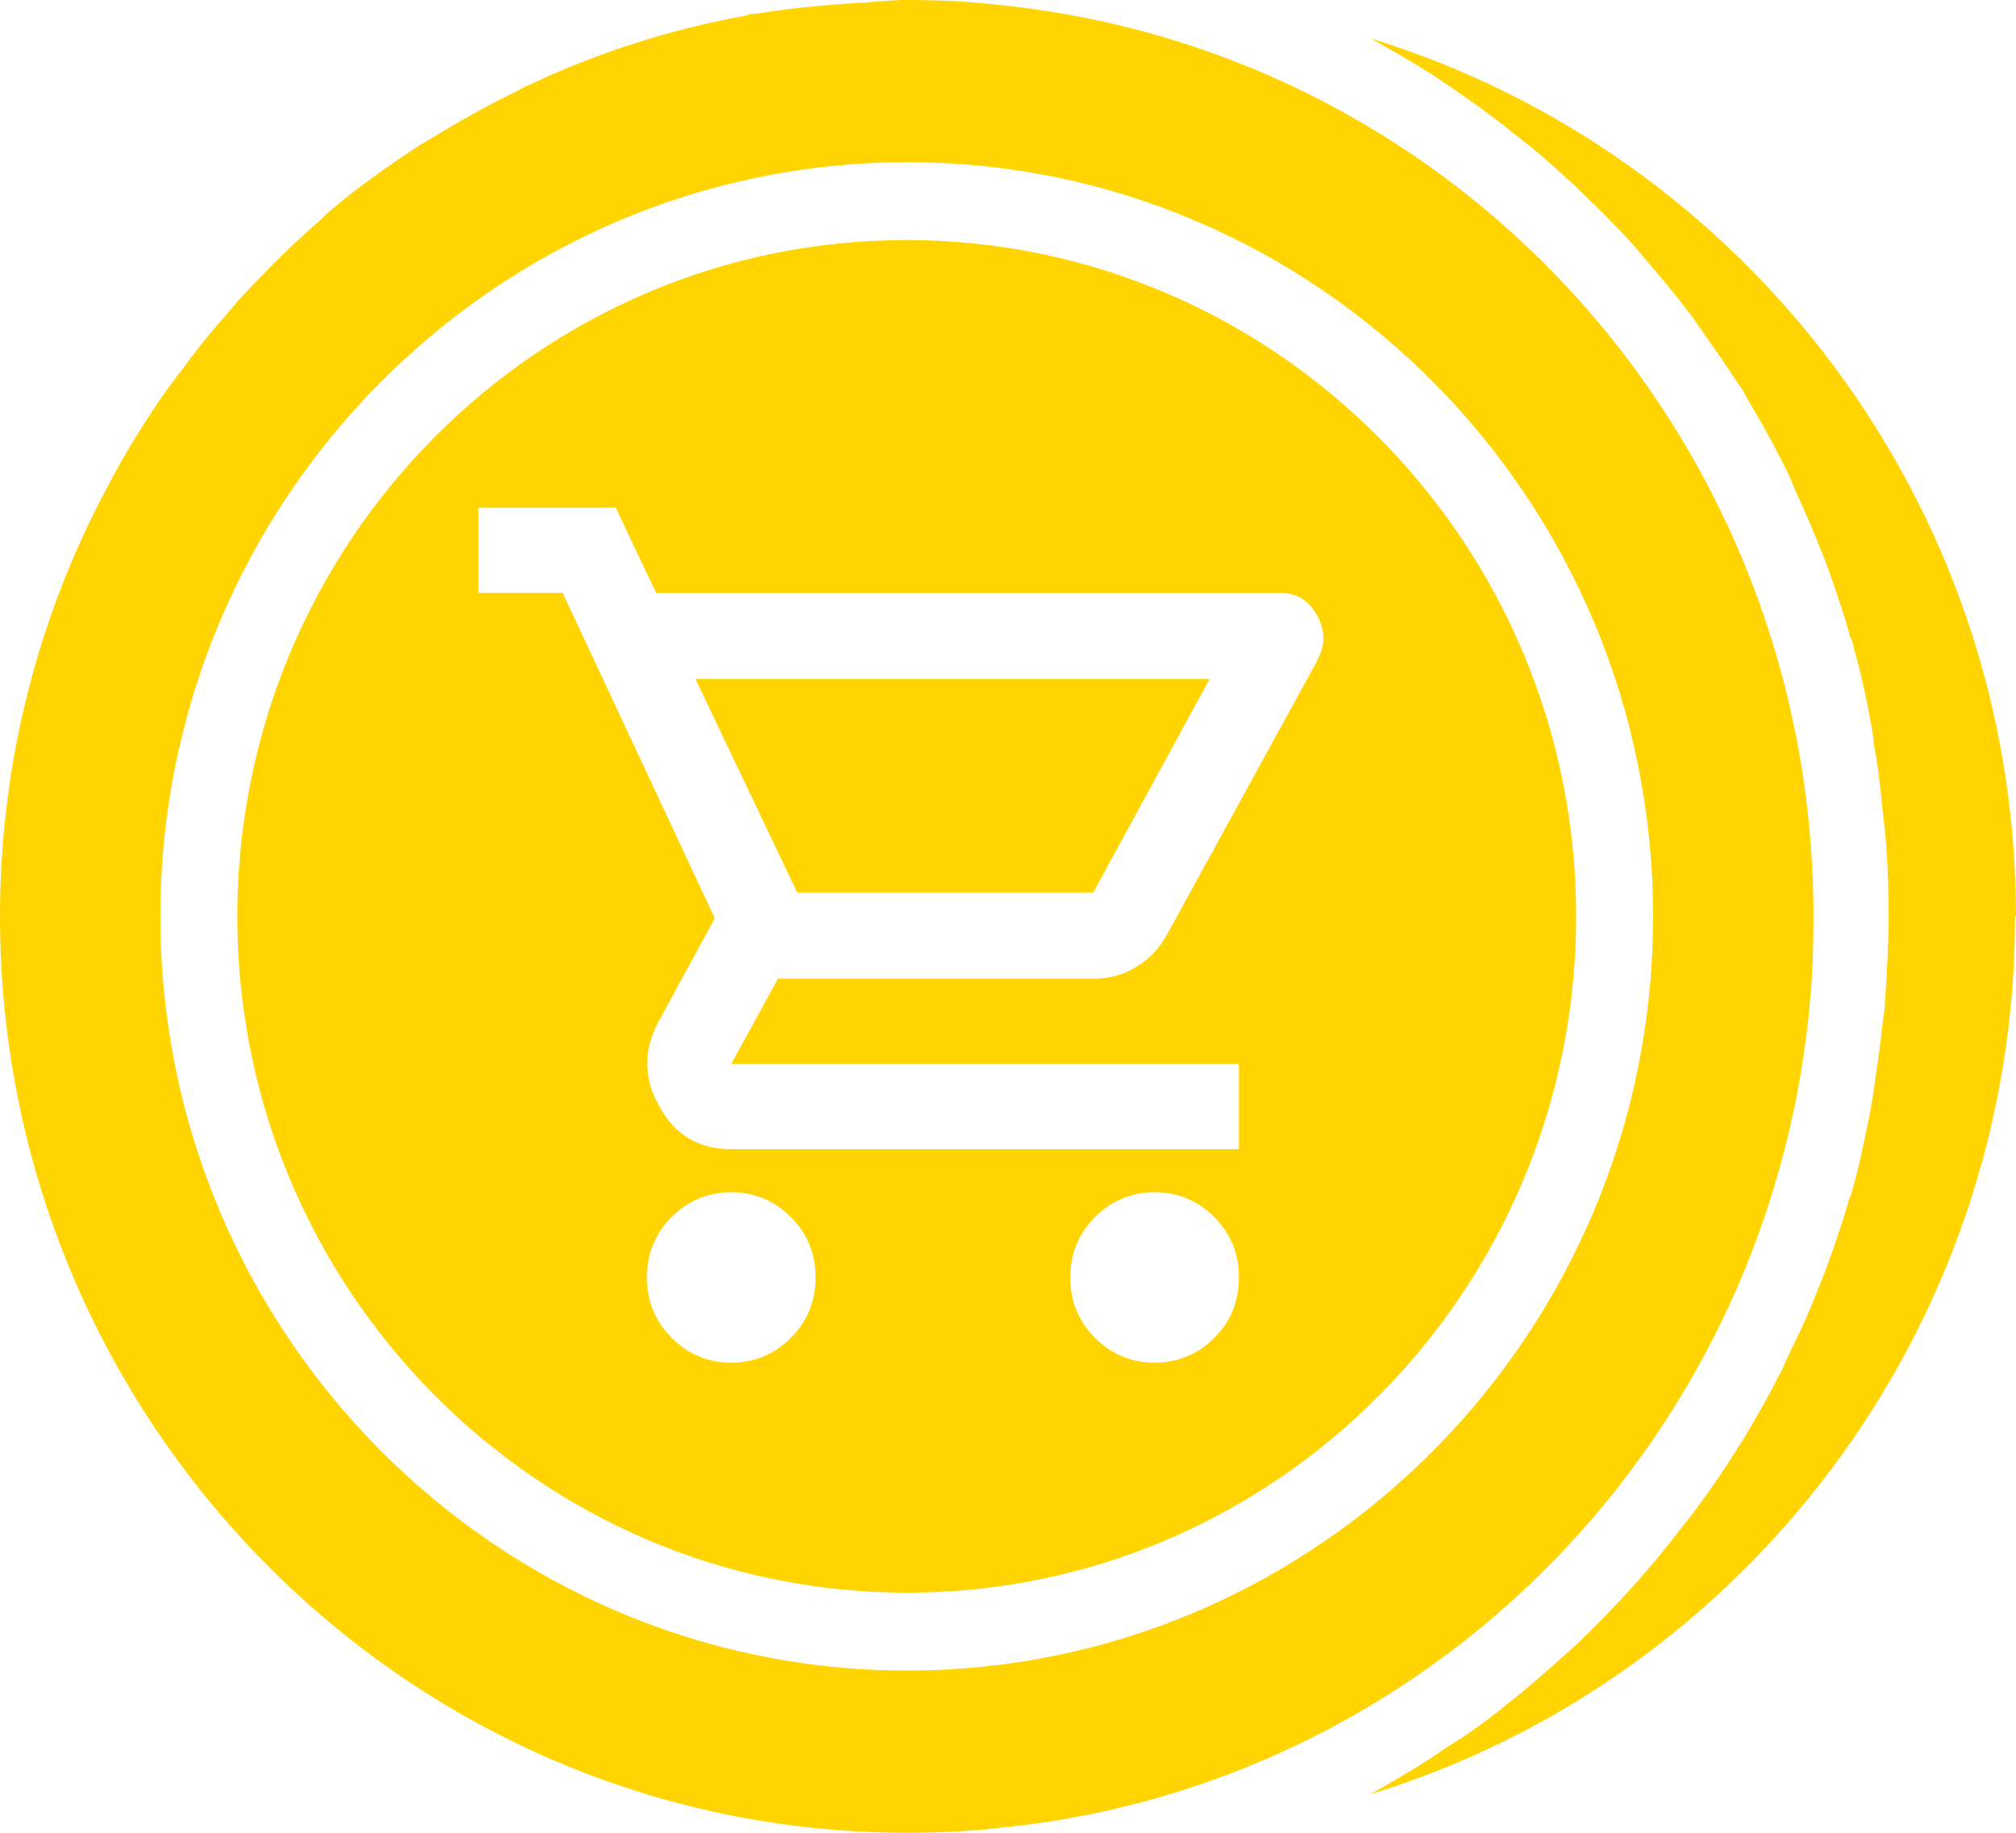 <?xml version="1.0" encoding="UTF-8"?>
<svg id="Layer_1" data-name="Layer 1" xmlns="http://www.w3.org/2000/svg" width="22" height="20" xmlns:xlink="http://www.w3.org/1999/xlink" viewBox="0 0 22 20">
  <defs>
    <style>
      .cls-1 {
        fill: none;
      }

      .cls-2 {
        fill: #ffd400;
      }

      .cls-3 {
        clip-path: url(#clippath);
      }
    </style>
    <clipPath id="clippath">
      <rect class="cls-1" width="22" height="20"/>
    </clipPath>
  </defs>
  <g class="cls-3">
    <path class="cls-2" d="M1.75,10C1.75,5.46,5.41,1.77,9.9,1.77s8.14,3.69,8.14,8.23-3.65,8.23-8.14,8.23S1.75,14.54,1.75,10M10.96,19.94s0,0,0,0h0c.31-.03.62-.08.93-.14,4.27-.87,7.46-4.47,7.86-8.85.03-.31.04-.63.04-.95C19.79,4.88,16,.6,10.96.06,10.63.02,10.28,0,9.9,0c-.17,0-.33.02-.49.03-.39.02-.78.06-1.16.12-.04,0-.07,0-.11.02-.82.15-1.61.4-2.35.75-.05.02-.11.05-.16.08-.31.15-.61.32-.91.5-.06.04-.12.07-.18.11-.33.22-.66.45-.96.71-.03.02-.05.05-.07.07-.26.22-.51.47-.75.72-.09.09-.18.19-.26.29-.18.2-.35.41-.51.63-.08.1-.15.2-.23.31-.21.31-.41.63-.58.96C.43,6.69,0,8.3,0,10,0,15.51,4.44,20,9.9,20c.39,0,.74-.02,1.06-.06"/>
    <path class="cls-2" d="M11.93,9.74l1.27-2.33h-5.61l1.11,2.33h3.23ZM14.38,7.2l-1.64,2.99c-.08.15-.2.28-.34.36-.14.09-.3.13-.47.13h-3.44l-.51.93h5.54v.93h-5.54c-.35,0-.61-.15-.78-.46-.18-.31-.18-.61-.02-.92l.62-1.14-1.66-3.55h-.92v-.93h1.5l.44.93h6.81c.18,0,.31.08.4.24.09.16.1.32.01.48M7.06,13.94c0-.26.09-.48.27-.66.18-.18.4-.27.65-.27s.47.09.65.27c.18.18.27.4.27.66s-.09.48-.27.66c-.18.18-.4.27-.65.27s-.47-.09-.65-.27c-.18-.18-.27-.4-.27-.66M11.68,13.94c0-.26.09-.48.27-.66.18-.18.4-.27.65-.27s.47.09.65.27c.18.18.27.4.27.66s-.09.48-.27.66c-.18.18-.4.27-.65.27s-.47-.09-.65-.27c-.18-.18-.27-.4-.27-.66M17.2,10c0-4.07-3.28-7.38-7.31-7.38s-7.3,3.31-7.3,7.38,3.28,7.38,7.31,7.38,7.3-3.31,7.3-7.38"/>
    <path class="cls-2" d="M22,10c0-4.51-2.97-8.33-7.04-9.58.23.13.46.26.68.4.06.04.13.09.19.13.18.12.36.25.53.38.08.06.15.12.23.18.18.14.35.29.51.44.05.04.1.09.14.13.21.2.41.4.6.61.05.06.1.12.15.18.14.16.28.33.41.5.06.07.11.15.16.22.14.2.28.4.41.6.03.04.06.08.08.13.15.25.29.5.42.76.04.07.07.15.1.22.09.2.18.4.26.6.03.08.07.17.1.25.09.25.18.51.25.76,0,.03.02.06.03.08.08.29.15.58.2.87.02.08.03.17.04.26.04.22.07.45.09.68.01.09.02.18.03.27.03.31.04.61.04.93s-.02.62-.04.93c0,.09-.02.18-.03.27-.02.23-.06.45-.09.68-.01.08-.03.17-.04.25-.06.3-.12.59-.2.87,0,.03-.02.05-.03.08-.07.26-.16.51-.25.76-.03.08-.06.16-.1.25-.08.21-.17.41-.27.61-.03.07-.07.14-.1.22-.13.26-.27.51-.42.76-.02.04-.05.07-.07.11-.13.21-.27.42-.42.62-.05.07-.1.14-.16.21-.14.18-.27.35-.42.52-.05.05-.09.11-.14.16-.19.21-.39.42-.6.62-.04.04-.08.07-.12.11-.18.16-.36.32-.54.47-.07.05-.14.11-.2.16-.18.14-.37.28-.57.4-.05.03-.1.07-.16.11-.22.14-.45.28-.69.41,4.07-1.24,7.04-5.07,7.04-9.58"/>
  </g>
</svg>